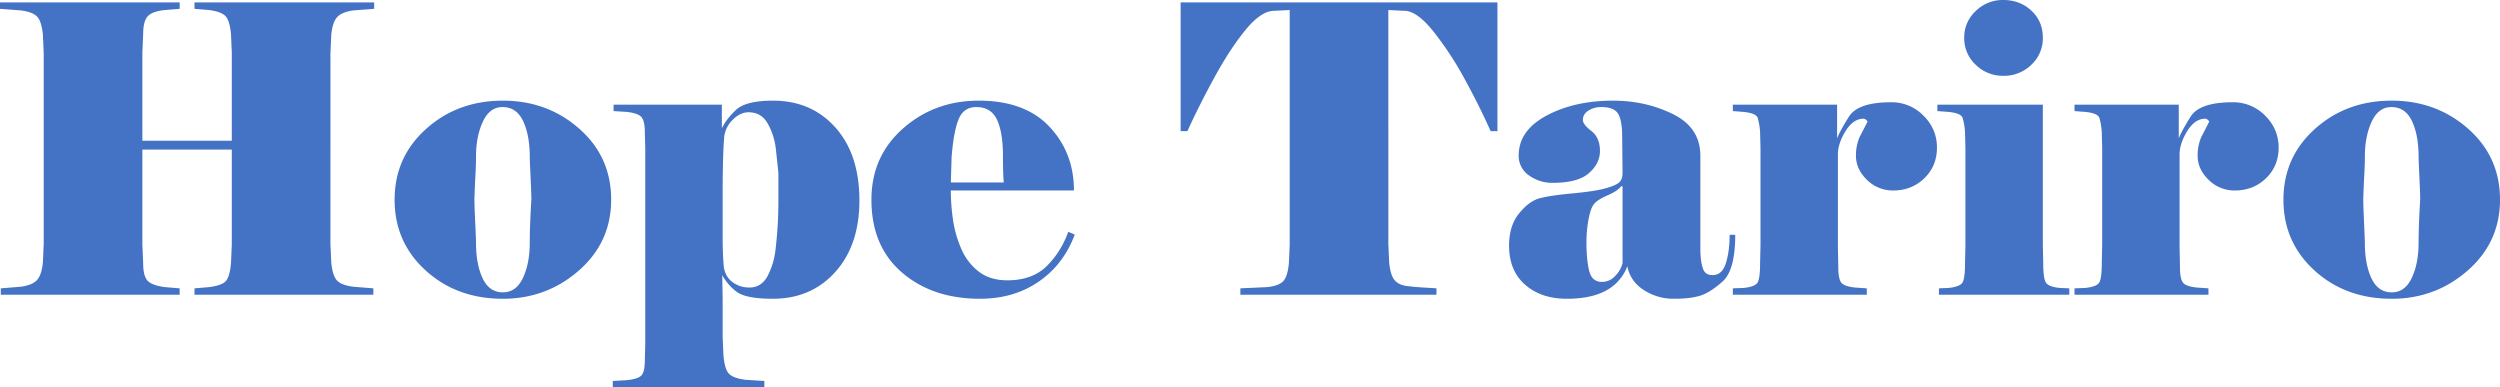 <svg xmlns="http://www.w3.org/2000/svg" width="2412.558" height="373.842" viewBox="0 0 2412.558 373.842"><path d="M237.618-140.094h-86.3v91.719l.774,17.8q0,12.771,4.451,17.222t16.835,6l13.932,1.161V0H14.706V-6.192L34.056-7.74q11.223-1.548,15.673-6.579t5.612-17.028l.774-17.8V-232.974l-.774-17.8Q54.18-263.16,50.117-268t-16.06-6.385l-20.124-1.548v-6.192H187.308v6.192l-13.932,1.161q-12.384,1.161-16.835,6t-4.451,17.221l-.774,17.8v85.14h86.3v-85.14l-.774-17.8q-1.161-12.771-5.225-17.221t-16.06-6l-13.932-1.161v-6.192H375v6.192l-20.124,1.548q-11.223,1.548-15.673,6.579t-5.612,17.028l-.774,17.8V-49.149l.774,17.8q1.161,12.384,5.224,17.221T354.879-7.74l19.35,1.548V0h-172.6V-6.192l13.932-1.161q12.384-1.548,16.254-5.805t5.031-17.415l.774-17.8Zm366.1,48.375q0,41.022-31.153,68.306T499.23,3.87q-44.505,0-74.5-27.284T394.74-91.719q0-41.022,30.38-68.305t74.111-27.284q42.957,0,73.723,27.09T603.72-91.719Zm-77.013-.387q0-5.418-.774-21.672t-.774-19.35q0-20.9-6.385-34.443t-19.93-13.545q-12.384,0-18.963,14.126T473.3-133.128q0,7.353-.58,18t-.968,23.027q0,5.418.774,22.252T473.3-50.31q0,20.9,6.385,34.443T499.23-2.322q12.771,0,19.35-13.932t6.579-34.056q0-7.74.387-18.382T526.707-92.106ZM712.455-26.7Q713.991-17.028,721.1-12a26.954,26.954,0,0,0,15.949,5.031q11.912,0,17.868-11.61a72.96,72.96,0,0,0,7.492-25.542q1.536-13.932,2.113-24.768t.577-23.607v-25.155q-1.155-11.223-2.5-23.413a64.272,64.272,0,0,0-7.492-23.607q-6.15-11.416-18.83-11.417-7.686,0-14.8,6.772a28.253,28.253,0,0,0-8.647,16.448q-.768,9.288-1.152,24.188T711.3-99.072V-56.5Q711.3-38.7,712.455-26.7ZM605.268,89.4V83.205l13.545-.774q11.223-1.161,14.319-4.838t3.1-14.9l.387-15.867v-187.7l-.387-15.867q0-10.836-3.289-14.706t-14.513-5.031l-12.384-.774v-6.192h104.49v22.833q4.245-8.9,13.7-17.8t35.692-8.9q37.043,0,60.2,25.929t23.154,70.434q0,42.957-23.22,68.886T759.681,3.87q-26.878,0-35.71-7.353a51.274,51.274,0,0,1-13.052-15.48L711.3,3.87V40.635l.768,17.8q1.149,13.158,5.176,17.608t15.909,6l18.4,1.161V89.4ZM1051.092-58.05q-10.86,29.025-34.9,45.473T959.579,3.87q-45.757,0-75.226-25.349T854.883-91.719q0-41.8,30.44-68.693t73.095-26.9q44.6,0,68.248,25.155t23.652,61.533H931.509a197.261,197.261,0,0,0,2.113,28.445,108.1,108.1,0,0,0,8.07,28.058A54.318,54.318,0,0,0,958.6-22.253q10.951,8.321,27.477,8.32,23.746,0,37.569-13.351t21.219-33.476Zm-68.5-50.31q-.387-4.257-.578-10.062t-.19-14.706q0-23.607-5.763-35.8T956.09-181.116q-12.287,0-17.088,11.8t-6.724,36.185l-.768,24.768ZM1153.26-282.123h305.73V-157.9h-6.579q-10.449-23.607-24.962-50.117a315.587,315.587,0,0,0-30.379-46.246Q1381.2-274,1369.206-274l-15.48-.774V-49.149l.774,17.8q1.161,12.384,5.224,17.221T1372.3-8.321q8.514.967,15.48,1.354t12.384.774V0H1210.923V-6.192l25.542-1.161q11.61-1.161,15.867-5.805t5.418-17.415l.774-17.8v-226.4l-15.093.774q-12.384,0-27.477,18.382t-30.38,46.44q-15.287,28.058-25.735,51.278h-6.579Zm513.386,263.16q9.161,0,12.789-11.471t3.628-27.417h5.418q0,34.159-12.19,45.028T1654.425.958q-9.675,2.912-24.768,2.912a52.66,52.66,0,0,1-29.605-8.526q-12.964-8.526-15.673-22.863a44.431,44.431,0,0,1-20.7,23.54q-14.513,7.849-37.733,7.849-24.768,0-40.248-13.572t-15.48-37.621q0-19.386,9.675-31.217t19.737-14.543q10.062-2.712,30.96-4.653t30.767-4.463q9.868-2.522,14.125-5.43t4.257-9.887l-.381-35.29q0-15.123-3.834-21.717t-16.091-6.594a22.383,22.383,0,0,0-12.834,3.5q-5.173,3.5-5.173,8.943,0,4.275,8.248,10.691t8.248,19.253q0,12.051-10.676,21.385t-34.742,9.333a38.25,38.25,0,0,1-23.1-7.193,22.611,22.611,0,0,1-9.9-19.238q0-24.1,26.957-38.485t64.188-14.382q31.42,0,57.793,13.025t26.373,40.236v89.034q0,12.444,2.292,19.054Q1659.009-18.963,1666.646-18.963Zm-86.912-11.616v-73.935l-1.149-.387q-3.447,4.644-12.822,8.711t-13.013,7.937q-3.637,3.87-5.742,14.9a120.594,120.594,0,0,0-2.1,22.643q0,17.421,2.679,27.873t12.251,10.452a17.245,17.245,0,0,0,12.819-5.808A26.707,26.707,0,0,0,1579.734-30.579ZM1686.159,0V-6.192l10.449-.387Q1707.831-7.74,1710.153-12t2.322-18.576l.387-17.8v-92.493l-.387-15.867a63.9,63.9,0,0,0-2.322-13.932q-1.548-4.644-13.932-5.805l-10.062-.774v-6.192h100.62v32.508q2.654-6.966,11.389-20.9t40.469-13.932a42.931,42.931,0,0,1,31.54,12.964q12.965,12.965,12.965,30.767t-12.191,29.605q-12.191,11.8-29.993,11.8a35.271,35.271,0,0,1-25.348-10.255q-10.643-10.256-10.643-23.413a44.721,44.721,0,0,1,3.483-17.8q3.87-7.353,7.74-15.093-1.935-2.709-3.87-2.709-10,0-17.385,12t-7.383,22.446v89.4l.381,19.35q0,10.836,2.673,14.706t13.358,5.031l11.453.774V0Zm324.693,0h-125.8V-6.192l9.294-.387q11.235-1.161,13.56-5.418t2.325-18.576l.387-17.8v-92.493l-.387-15.867a63.894,63.894,0,0,0-2.322-13.932q-1.548-4.644-13.932-5.805l-10.449-.774v-6.192H1985.31V-48.375l.387,17.8q0,13.932,2.322,18.383t13.545,5.611l9.288.387ZM1909.458-248.067a34.366,34.366,0,0,1,11.087-25.736,37.106,37.106,0,0,1,26.646-10.642q15.946,0,27.033,10.255t11.087,26.122a34.8,34.8,0,0,1-11.087,26.122,37.579,37.579,0,0,1-27.033,10.643,37.1,37.1,0,0,1-26.646-10.643A34.8,34.8,0,0,1,1909.458-248.067ZM2015.883,0V-6.192l10.449-.387Q2037.555-7.74,2039.877-12t2.322-18.576l.387-17.8v-92.493l-.387-15.867a63.9,63.9,0,0,0-2.322-13.932q-1.548-4.644-13.932-5.805l-10.062-.774v-6.192H2116.5v32.508q2.655-6.966,11.389-20.9t40.469-13.932A42.931,42.931,0,0,1,2199.9-172.8q12.964,12.965,12.964,30.767t-12.19,29.605q-12.19,11.8-29.992,11.8a35.271,35.271,0,0,1-25.349-10.255q-10.642-10.256-10.642-23.413a44.721,44.721,0,0,1,3.483-17.8q3.87-7.353,7.74-15.093-1.935-2.709-3.87-2.709-10,0-17.385,12t-7.383,22.446v89.4l.381,19.35q0,10.836,2.673,14.706t13.357,5.031l11.453.774V0ZM2426.49-91.719q0,41.022-31.153,68.306T2322,3.87q-44.5,0-74.5-27.284T2217.51-91.719q0-41.022,30.38-68.305T2322-187.308q42.957,0,73.724,27.09T2426.49-91.719Zm-77.013-.387q0-5.418-.774-21.672t-.774-19.35q0-20.9-6.386-34.443t-19.93-13.545q-12.384,0-18.963,14.126t-6.579,33.863q0,7.353-.581,18t-.967,23.027q0,5.418.774,22.252t.774,19.544q0,20.9,6.385,34.443T2322-2.322q12.771,0,19.35-13.932t6.579-34.056q0-7.74.387-18.382T2349.477-92.106Z" transform="translate(-13.932 284.445)" fill="#4472c4"></path></svg>